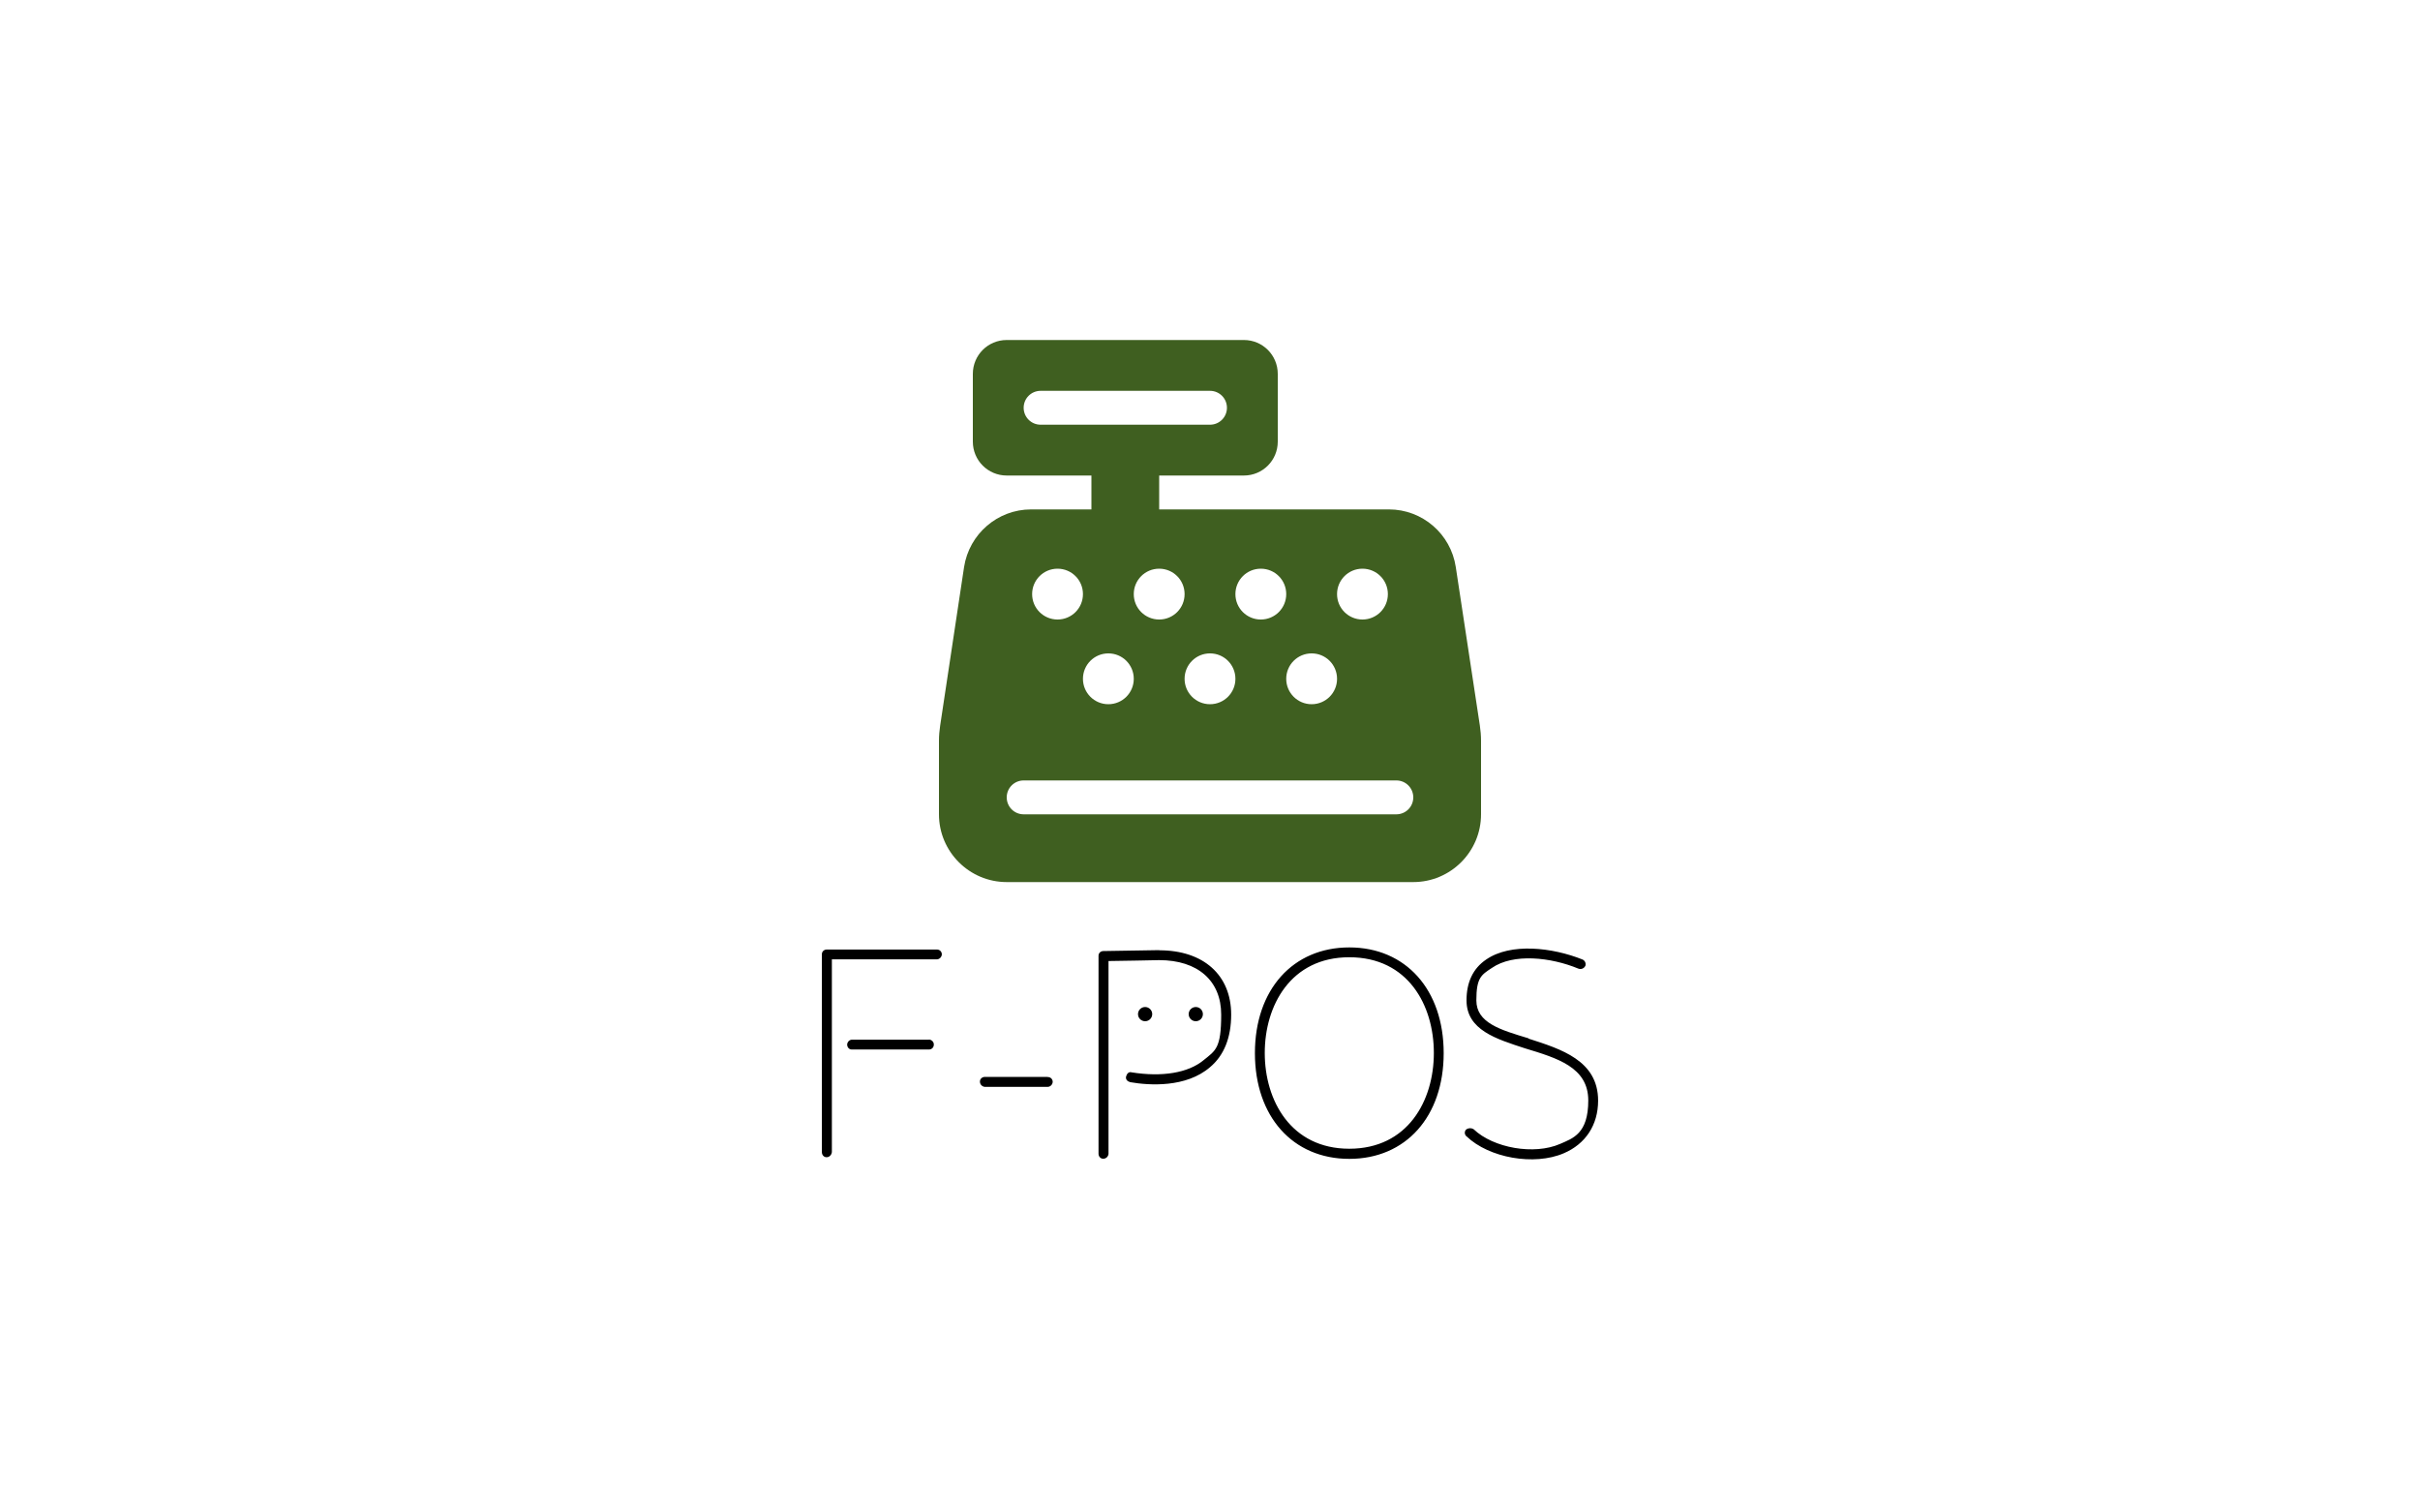 <?xml version="1.0" encoding="UTF-8"?> <svg xmlns="http://www.w3.org/2000/svg" id="_レイヤー_1" data-name="レイヤー_1" viewBox="0 0 1600 1000"><defs><style> .cls-1 { fill: #3f5f20; } .cls-2 { fill: #fff; } </style></defs><g id="_レイヤー_1-2" data-name="_レイヤー_1"><g id="_レイヤー_4"><rect class="cls-2" y="0" width="1600" height="1000"></rect></g><g><path id="_パス_2450" d="M619.2,627.8h-72.6c-1.7,0-3.1,1.2-3.2,2.9v131.1c0,1.8,1.3,3.3,3,3.3h.2c1.8,0,3.2-1.6,3.4-3.4v-127.4h69.3c1.8,0,3.3-1.5,3.4-3.3h0c0-1.8-1.4-3.2-3.2-3.2h-.3ZM614.2,687.4h-50.9c-1.7,0-3.1,1.5-3.2,3.2,0,1.8,1.3,3.3,3,3.3h51.1c1.8,0,3.2-1.4,3.2-3.2v-.2c0-1.7-1.5-3.1-3.2-3.2h0v.1ZM692.6,712h-41.4c-1.8,0-3.3,1.3-3.3,3v.2c0,1.8,1.5,3.3,3.3,3.4h41.4c1.8,0,3.3-1.5,3.4-3.3h0c0-1.8-1.4-3.2-3.2-3.2h-.2v-.1ZM766.4,628.2l-36.9.6c-1.7,0-3.1,1.2-3.2,2.9v131.1c0,1.8,1.3,3.3,3,3.3h.2c1.8,0,3.3-1.5,3.4-3.3h0v-127.4c5,0,33.5-.6,33.5-.6,25.5,0,41,13.6,41,36s-3.7,23.7-11.7,30.2c-10.2,8.4-27.4,11.2-47.5,8-1.9-.6-3.2.9-3.7,2.8-.4,1.9.9,3.2,2.8,3.7,12.7,2.2,36.9,3.7,52.7-9.9,9.3-7.8,14-19.6,14-34.8,0-26.1-18.3-42.5-47.5-42.5h0l-.1-.1ZM892.1,626.4c-37.3,0-62.4,27.9-62.4,69.9s25.1,69.9,62.4,69.9,62.4-27.9,62.4-69.9-25.1-69.9-62.4-69.9h0ZM892.1,759.5c-38.7,0-55.9-32-55.9-63.3s17.1-63.3,55.9-63.3,55.9,31.7,55.9,63.3-17.3,63.3-55.9,63.3ZM1010.6,686.5c-18.6-5.6-34.5-10.2-34.5-25.1s3.2-16.8,10.2-21.4c14.3-9.9,39.1-7.1,57.2.4,1.8.7,3.8,0,4.7-1.9.5-1.6-.3-3.4-1.9-4.1-19.9-8-47.5-11.2-63.7,0-8.9,6-13,15.3-13,27,0,19.6,19.6,25.5,38.6,31.7,21.4,6.5,41.9,12.5,41.9,34.5s-10.2,25-18.6,28.7c-17.1,7.5-44.1,2.8-57.2-9.7-1.4-.9-3.2-.9-4.7,0-1.3,1-1.5,2.9-.5,4.2,0,.2.3.3.5.5,14.9,14.3,44.7,19.6,64.3,11.2,14.3-6.1,22.7-18.6,22.7-34.8,0-26.6-24.6-34.1-46-41h0v-.2h0Z"></path><circle id="_楕円形_141" cx="757.1" cy="670.5" r="4.7"></circle><circle id="_楕円形_142" cx="790.6" cy="670.5" r="4.7"></circle></g><path class="cls-1" d="M665.6,224.8c-12.4,0-22.4,10-22.4,22.4v44.8c0,12.4,10,22.4,22.4,22.4h56v22.4h-39.9c-22.1,0-40.9,16.2-44.3,38.1l-15.8,104.8c-.5,3.3-.8,6.7-.8,10v48.7c0,24.7,20.1,44.8,44.8,44.8h268.8c24.7,0,44.8-20.1,44.8-44.8v-48.7c0-3.4-.3-6.7-.8-10.1l-15.9-104.7c-3.3-21.9-22.1-38.1-44.2-38.1h-151.9v-22.4h56c12.4,0,22.4-10,22.4-22.4v-44.8c0-12.4-10-22.4-22.4-22.4h-156.8,0ZM688,258.4h112c6.2,0,11.2,5,11.2,11.2s-5,11.2-11.2,11.2h-112c-6.2,0-11.2-5-11.2-11.2s5-11.2,11.2-11.2ZM665.6,527.2c0-6.2,5-11.2,11.2-11.2h246.4c6.2,0,11.2,5,11.2,11.2s-5,11.2-11.2,11.2h-246.4c-6.2,0-11.2-5-11.2-11.2h0ZM699.2,409.6c-9.3,0-16.8-7.5-16.8-16.8s7.5-16.8,16.8-16.8,16.8,7.5,16.8,16.8-7.5,16.8-16.8,16.8ZM783.2,392.8c0,9.3-7.5,16.8-16.8,16.8s-16.8-7.5-16.8-16.8,7.5-16.8,16.8-16.8,16.8,7.5,16.8,16.8ZM732.8,465.6c-9.3,0-16.8-7.5-16.8-16.8s7.5-16.8,16.8-16.8,16.8,7.5,16.8,16.8-7.5,16.8-16.8,16.8ZM850.4,392.8c0,9.3-7.5,16.8-16.8,16.8s-16.8-7.5-16.8-16.8,7.5-16.8,16.8-16.8,16.8,7.5,16.8,16.8ZM800,465.6c-9.3,0-16.8-7.5-16.8-16.8s7.5-16.8,16.8-16.8,16.8,7.5,16.8,16.8-7.5,16.8-16.8,16.8ZM917.6,392.8c0,9.3-7.5,16.8-16.8,16.8s-16.8-7.5-16.8-16.8,7.5-16.8,16.8-16.8,16.8,7.5,16.8,16.8ZM867.2,465.6c-9.3,0-16.8-7.5-16.8-16.8s7.5-16.8,16.8-16.8,16.8,7.5,16.8,16.8-7.5,16.8-16.8,16.8Z"></path></g></svg> 